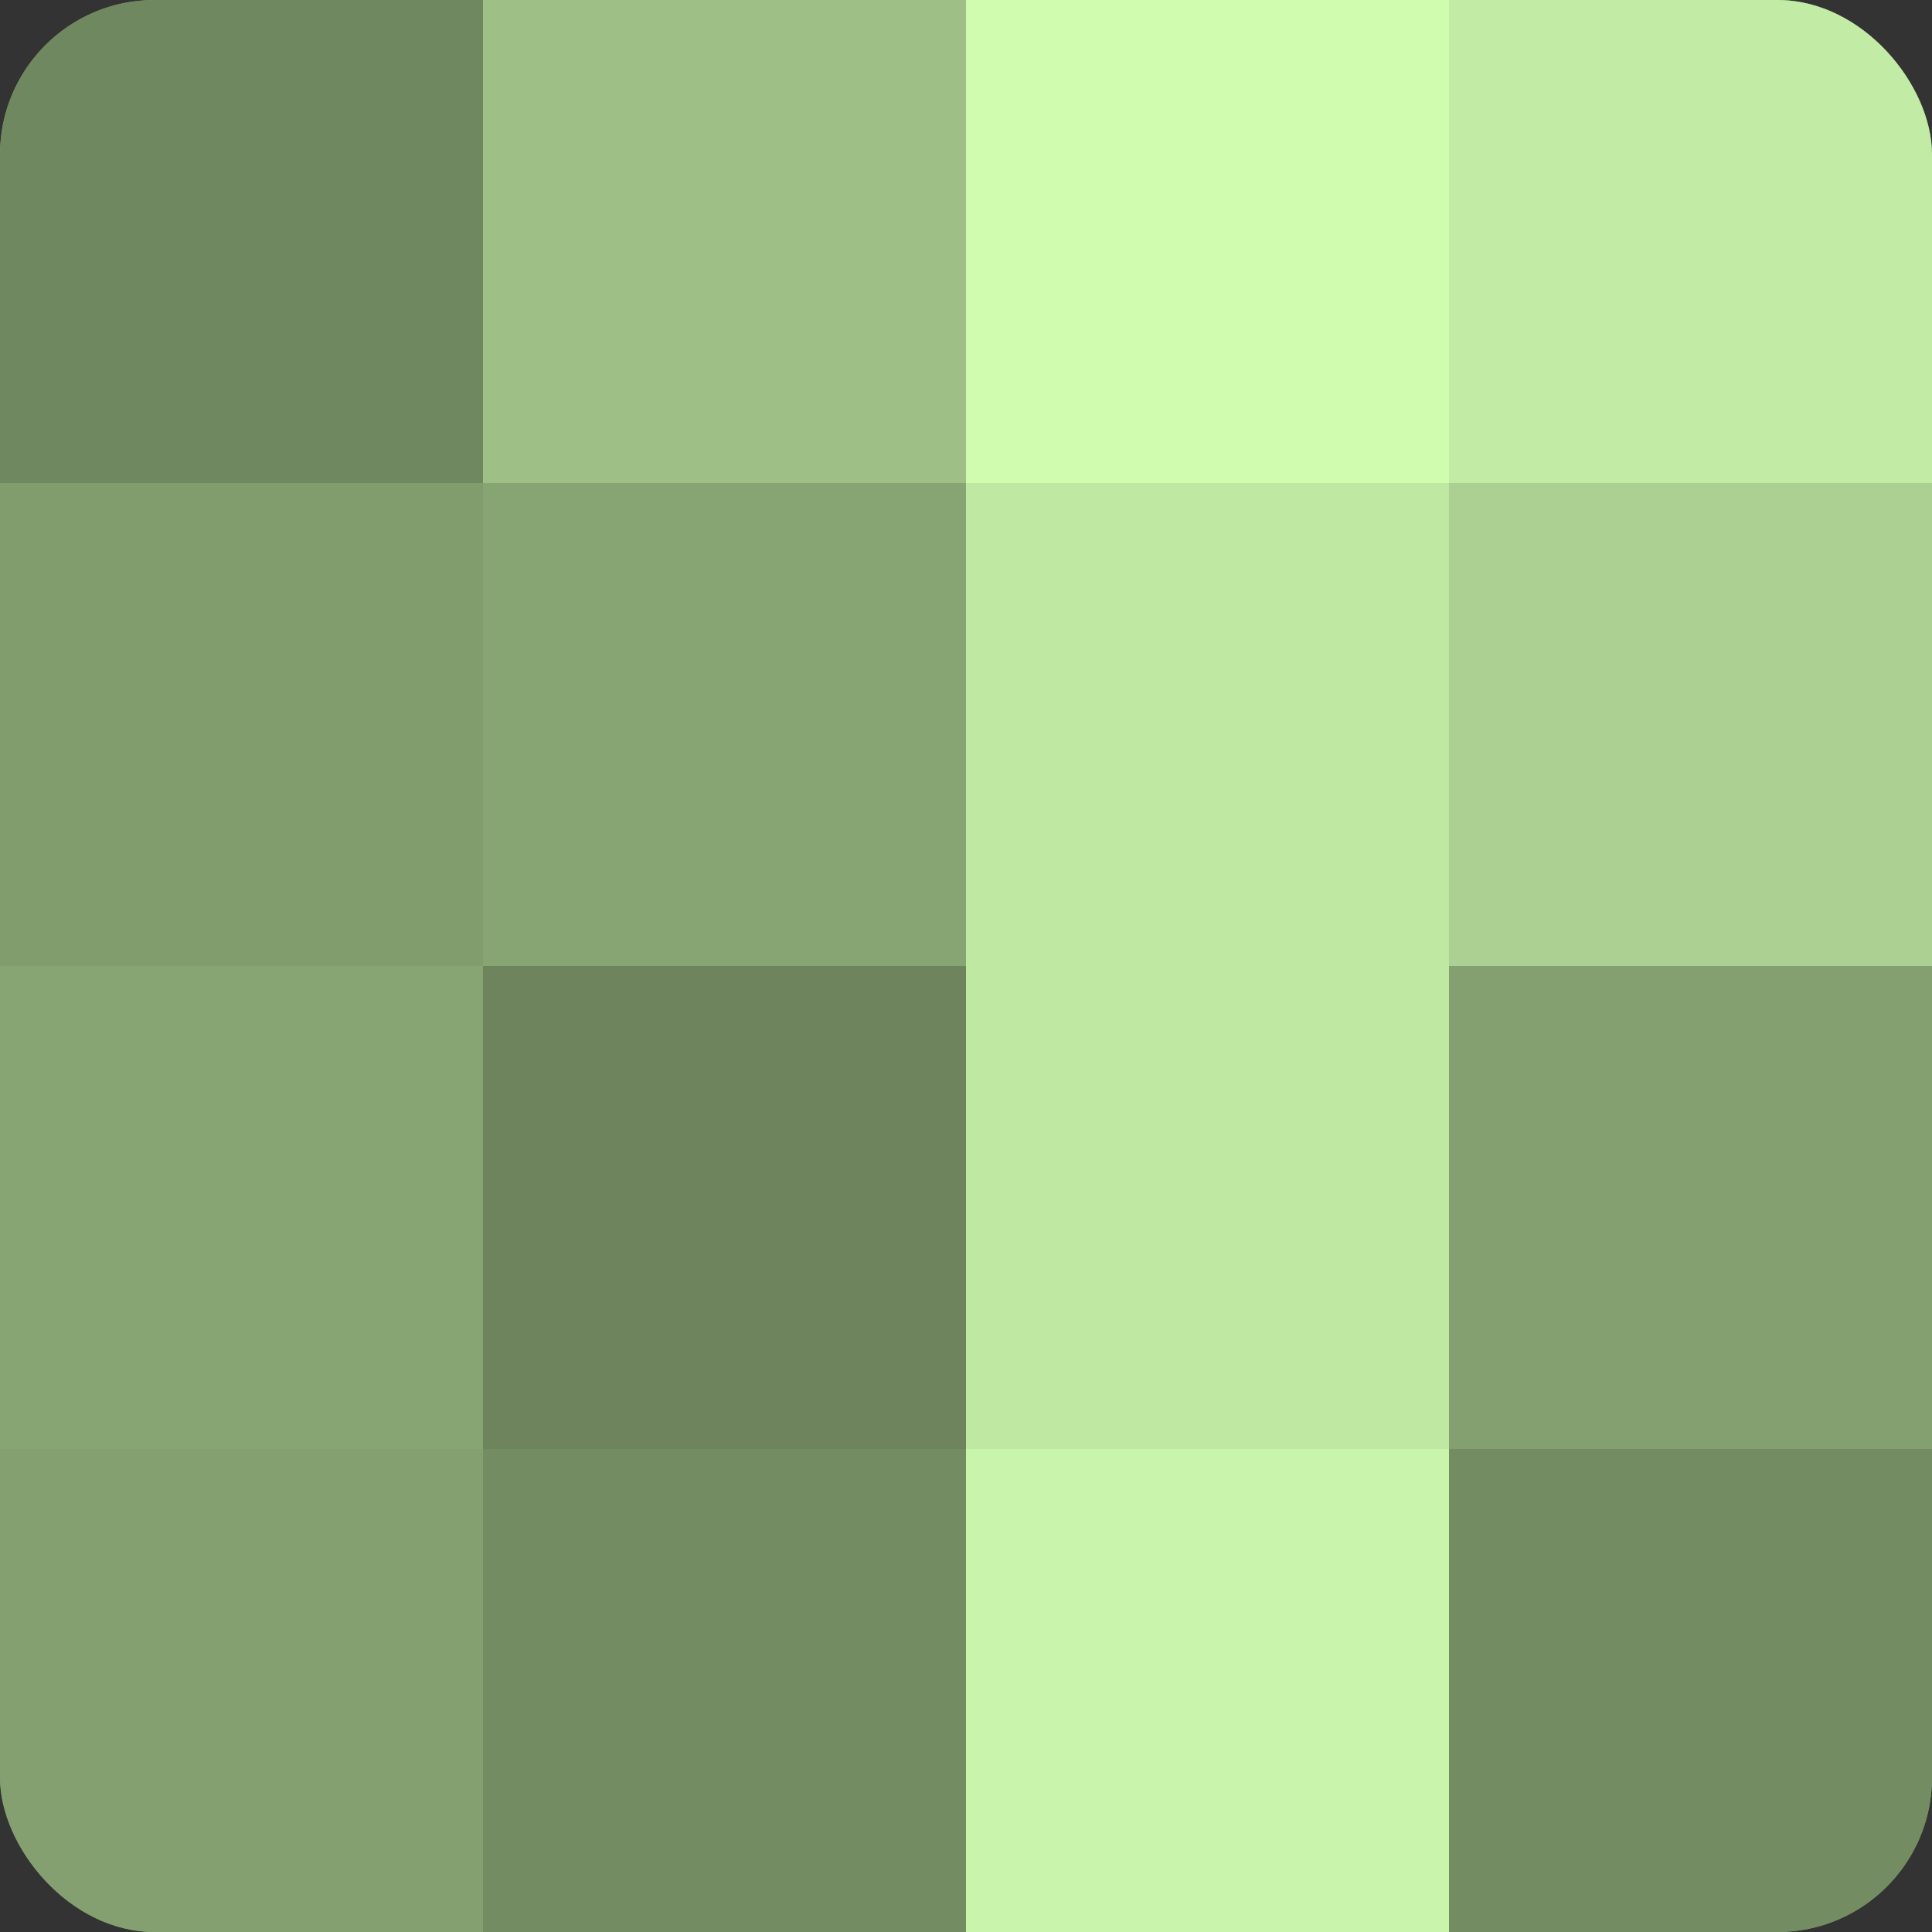 <?xml version="1.0" encoding="UTF-8"?>
<svg xmlns="http://www.w3.org/2000/svg" width="60" height="60" viewBox="0 0 100 100" preserveAspectRatio="xMidYMid meet"><rect x="0" y="0" width="100" height="100" fill="#333333" stroke="none"/><defs><clipPath id="c" width="100" height="100"><rect width="100" height="100" rx="8" ry="8"/></clipPath></defs><g clip-path="url(#c)"><rect width="100" height="100" fill="#84a070"/><rect width="25" height="25" fill="#70885f"/><rect y="25" width="25" height="25" fill="#819c6d"/><rect y="50" width="25" height="25" fill="#87a473"/><rect y="75" width="25" height="25" fill="#84a070"/><rect x="25" width="25" height="25" fill="#9ec086"/><rect x="25" y="25" width="25" height="25" fill="#87a473"/><rect x="25" y="50" width="25" height="25" fill="#6d845d"/><rect x="25" y="75" width="25" height="25" fill="#748c62"/><rect x="50" width="25" height="25" fill="#d0fcb0"/><rect x="50" y="25" width="25" height="25" fill="#bfe8a2"/><rect x="50" y="50" width="25" height="25" fill="#bfe8a2"/><rect x="50" y="75" width="25" height="25" fill="#c9f4ab"/><rect x="75" width="25" height="25" fill="#c2eca5"/><rect x="75" y="25" width="25" height="25" fill="#abd092"/><rect x="75" y="50" width="25" height="25" fill="#84a070"/><rect x="75" y="75" width="25" height="25" fill="#748c62"/></g></svg>
